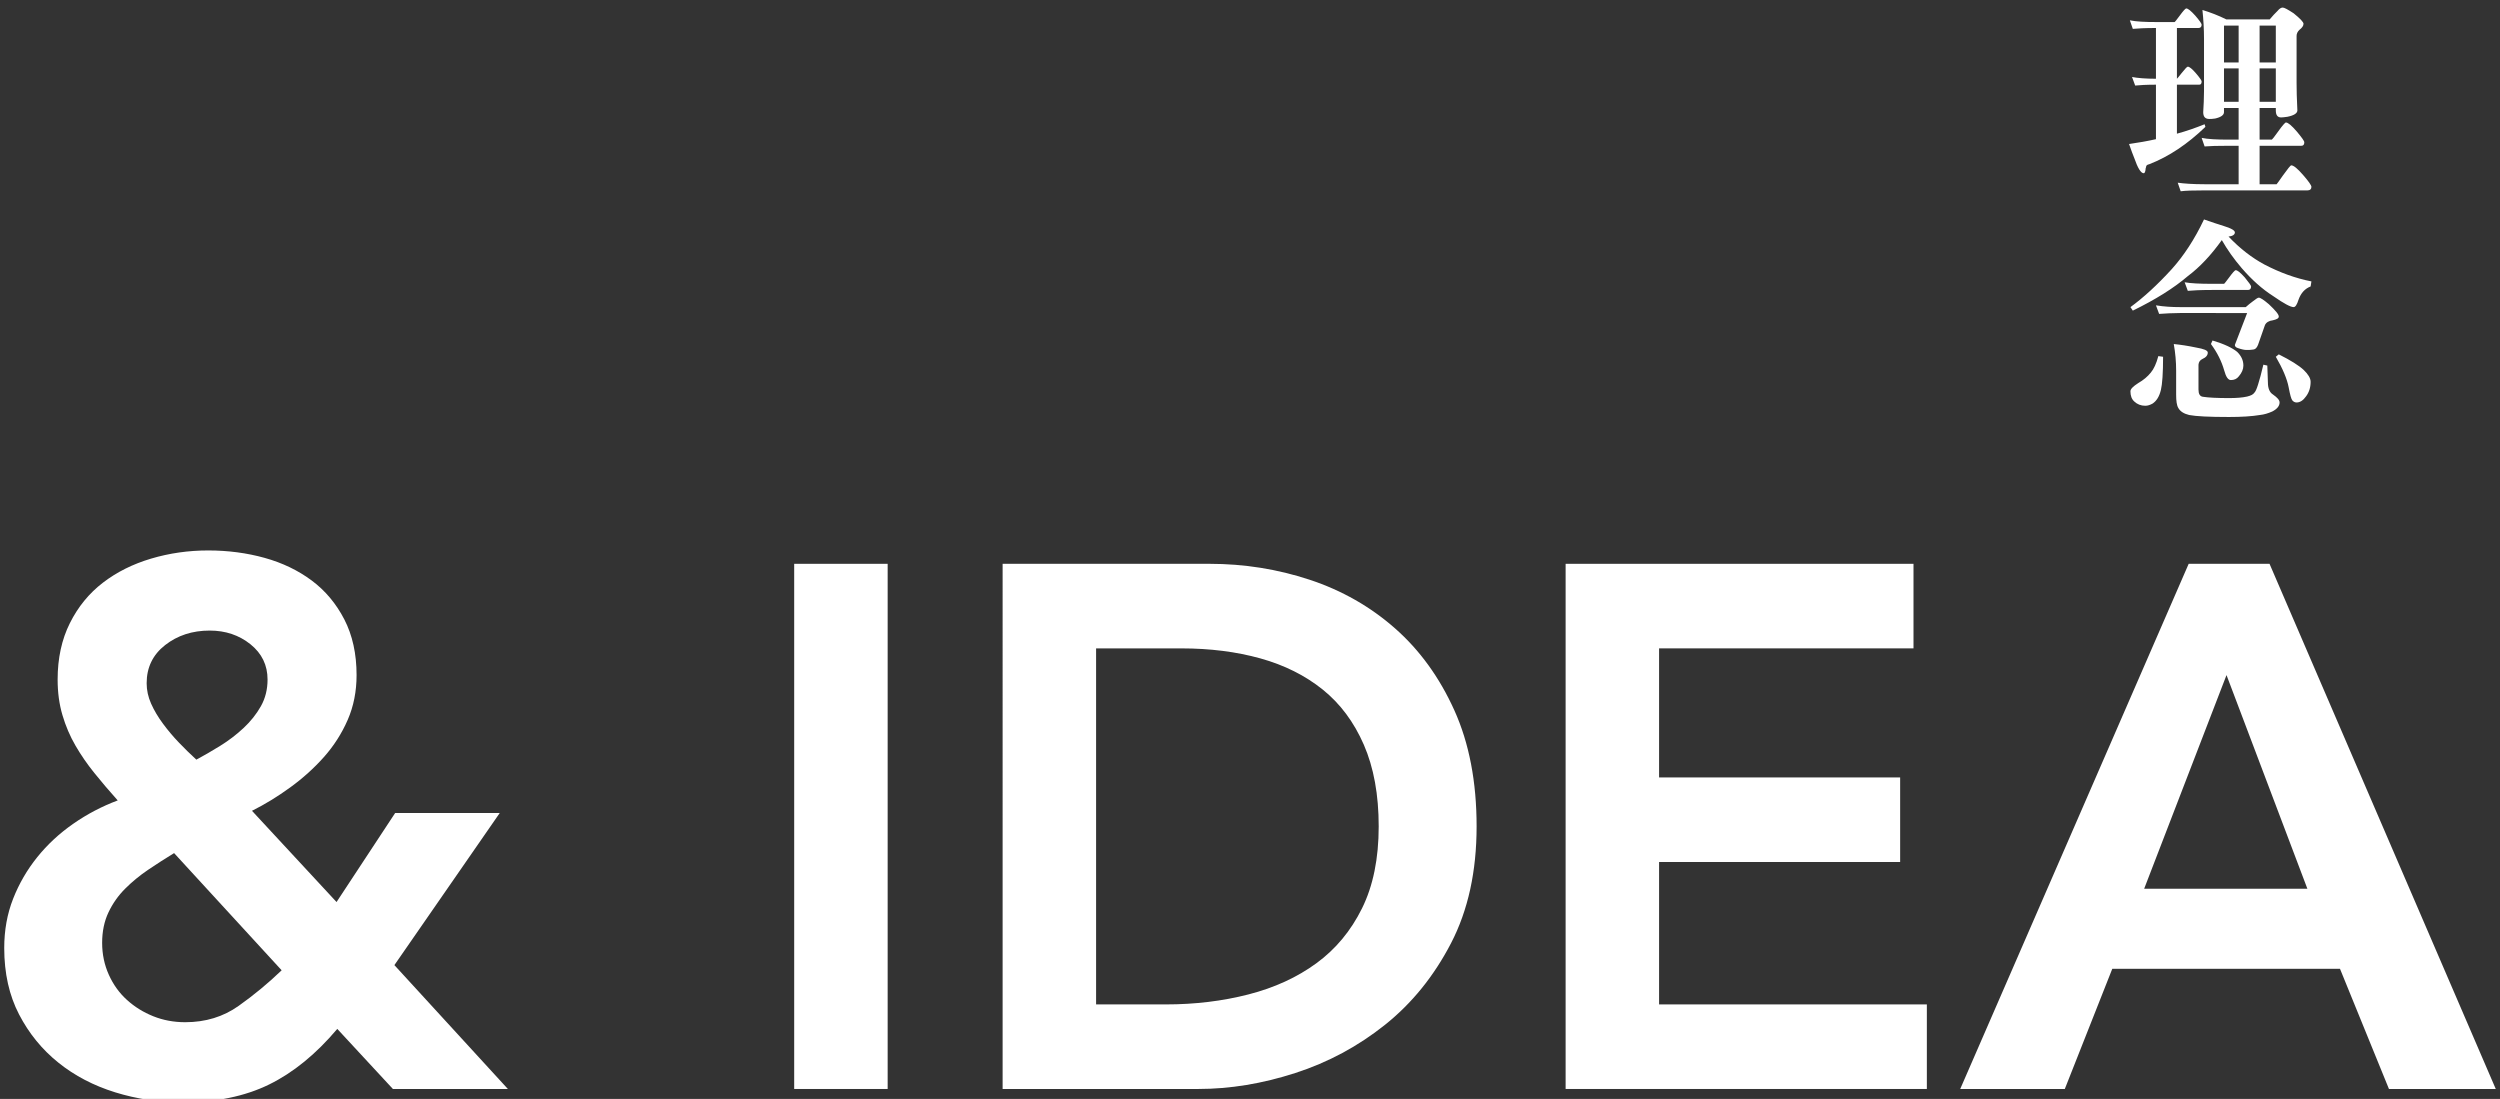 <?xml version="1.0" encoding="utf-8"?>
<!-- Generator: Adobe Illustrator 17.0.0, SVG Export Plug-In . SVG Version: 6.00 Build 0)  -->
<!DOCTYPE svg PUBLIC "-//W3C//DTD SVG 1.1//EN" "http://www.w3.org/Graphics/SVG/1.1/DTD/svg11.dtd">
<svg version="1.1" id="圖層_1" xmlns="http://www.w3.org/2000/svg" xmlns:xlink="http://www.w3.org/1999/xlink" x="0px" y="0px"
	 width="455px" height="200px" viewBox="0 0 455 200" enable-background="new 0 0 455 200" xml:space="preserve">
<rect x="0" y="0" width="455" height="200" fill="#333333" stroke="none"/>
<g>
	<g>
		<path fill="#FFFFFF" d="M14.682-126.139h5.579c-0.072-1.72-0.18-3.279-0.396-4.719c1.116,0.16,2.556,0.44,4.355,0.76
			c1.404,0.24,2.124,0.52,2.124,0.8c0,0.48-0.396,0.84-1.152,1.16c-0.576,0.2-0.828,0.56-0.828,1.04v0.959h3.672
			c0.072-0.04,0.504-0.6,1.224-1.68c0.864-1.28,1.404-1.919,1.584-1.919c0.468,0,1.224,0.64,2.232,1.839
			c1.008,1.2,1.548,1.96,1.548,2.2c0,0.44-0.252,0.64-0.684,0.64h-9.575v5.919h7.595c0.072-0.08,0.504-0.64,1.224-1.68
			c0.864-1.28,1.404-1.92,1.584-1.92c0.468,0,1.224,0.64,2.268,1.84c1.008,1.2,1.548,1.959,1.548,2.24c0,0.4-0.252,0.64-0.72,0.64
			H10.866c-2.052,0-3.491,0.04-4.355,0.16l-0.576-1.56c1.152,0.16,2.772,0.28,4.931,0.28h9.431v-5.279c0-0.2,0-0.4,0-0.64h-5.615
			c-2.088,0-3.528,0.08-4.355,0.16l-0.576-1.56C10.866-126.219,12.522-126.139,14.682-126.139z M22.349-151.175
			c0.684,0.68,1.044,1.12,1.044,1.28c0,0.4-0.216,0.6-0.576,0.6h-4.212v4.559h0.576c0.36-0.56,0.684-1.08,0.972-1.48
			c0.288-0.36,0.54-0.56,0.828-0.56c0.396,0,1.08,0.4,2.016,1.2c1.08,0.8,1.656,1.4,1.656,1.76c0,0.28-0.216,0.56-0.612,0.8
			c-0.396,0.24-0.612,0.52-0.648,0.76v4.839c0,0.48-0.54,0.8-1.62,1c-0.504,0.08-0.828,0.12-1.044,0.12
			c-0.576,0-0.864-0.32-0.864-0.96v-0.6h-1.26v5.119h0.432c0,0,0.288-0.32,0.828-0.96c0.72-0.88,1.188-1.36,1.404-1.36
			c0.216,0,0.864,0.52,1.944,1.56c0.648,0.68,1.008,1.08,1.008,1.24c0,0.44-0.18,0.64-0.54,0.64H11.874v1.4
			c0,0.48-0.576,0.8-1.656,0.96c-0.504,0.08-0.828,0.12-1.044,0.12c-0.864,0-1.26-0.36-1.26-1.08c0.18-2.76,0.288-5.199,0.288-7.359
			v-7.639c0-1.84-0.108-4.079-0.288-6.719c1.476,0.4,2.88,0.92,4.176,1.56h5.831c0,0,0.288-0.32,0.864-1.04
			c0.756-0.96,1.26-1.44,1.512-1.44C20.513-152.855,21.197-152.295,22.349-151.175z M15.078-144.736v-4.559h-3.204v4.559H15.078z
			 M19.865-138.977v-4.679h-7.991v4.679H19.865z M15.078-132.738v-5.119h-3.204v5.119H15.078z M27.82-150.535h4.14
			c0.36-0.48,0.684-0.84,0.972-1.16c0.504-0.68,0.936-1.04,1.296-1.04c0.252,0,0.972,0.56,2.16,1.64
			c1.368,1.12,2.052,1.879,2.052,2.279c0,0.36-0.324,0.64-0.972,0.88c-0.756,0.24-1.188,0.52-1.296,0.84
			c-0.972,3.6-2.232,6.559-3.744,8.839c1.8,1.76,3.816,3.119,6.011,4.119l-0.144,0.8c-1.116,0.48-1.836,1.08-2.124,1.84
			c-0.36,0.96-0.684,1.44-0.972,1.44c-0.36,0-0.972-0.44-1.836-1.4c-1.008-0.88-2.088-2.2-3.204-3.959
			c-1.656,1.72-3.528,3.2-5.651,4.399l-0.288-0.44c1.584-1.76,2.916-3.56,3.923-5.359c0.216-0.36,0.396-0.72,0.612-1.12
			c-0.396-0.88-0.756-1.8-1.116-2.839c-0.72-2-1.332-4.879-1.8-8.599c-0.792,0.04-1.332,0.08-1.62,0.08l-0.54-1.56
			C25.336-150.615,26.704-150.535,27.82-150.535z M28.684-143.657c0.396,0.96,0.864,1.84,1.44,2.64c0.18-0.48,0.36-1,0.54-1.56
			c0.72-2.08,1.224-4.359,1.584-6.839c-2.304,0-4.139,0.04-5.471,0.04C27.244-147.336,27.892-145.416,28.684-143.657z"/>
		<path fill="#FFFFFF" d="M10.722-103.336v-5.799c0-0.72-0.108-1.959-0.288-3.719c1.836,0.28,3.06,0.52,3.635,0.68
			c1.44,0.28,2.16,0.64,2.16,1.04c0,0.36-0.324,0.68-0.936,0.92c-0.612,0.2-0.9,0.52-0.9,0.92v5.959h0.432
			c0.036-0.04,0.324-0.44,0.9-1.16c0.648-0.88,1.044-1.359,1.188-1.359c0.36,0,0.9,0.479,1.692,1.359
			c0.72,0.88,1.116,1.44,1.116,1.64c0,0.4-0.18,0.6-0.54,0.6h-4.787v6.399c1.584-0.32,3.132-0.68,4.644-1.08l0.288,0.64
			c-1.656,1.2-3.312,2.24-4.931,3.12v12.318c0,1.68-0.468,2.839-1.368,3.52c-1.08,0.8-2.124,1.2-3.132,1.2
			c-0.288,0-0.432-0.4-0.504-1.12c-0.18-1.2-1.188-2.4-3.023-3.6l0.144-0.76c1.584,0.32,2.736,0.48,3.528,0.48
			c0.432,0,0.684-0.2,0.684-0.64v-9.558c-0.576,0.24-1.152,0.479-1.656,0.68c-0.252,0.12-0.432,0.36-0.576,0.76
			c-0.108,0.16-0.216,0.4-0.288,0.64c-0.18,0.4-0.432,0.6-0.72,0.6c-0.288,0-0.648-1-1.08-3.04c-0.144-0.56-0.324-1.439-0.576-2.719
			c1.656-0.24,3.312-0.48,4.896-0.76v-7.079c-2.052,0-3.492,0.08-4.355,0.16l-0.54-1.56C6.943-103.416,8.563-103.336,10.722-103.336
			z M21.701-92.258h7.307v-1.24c0-0.76-0.108-2.12-0.288-4.08c1.98,0.32,3.276,0.6,3.888,0.76c1.512,0.32,2.304,0.72,2.304,1.12
			s-0.324,0.72-0.972,0.96c-0.684,0.2-1.008,0.52-1.008,0.919v1.56h0.432c0.072,0,0.432-0.48,1.044-1.36
			c0.756-1.04,1.224-1.6,1.368-1.6c0.36,0,0.972,0.52,1.8,1.56c0.864,1.04,1.296,1.64,1.296,1.88c0,0.44-0.216,0.64-0.576,0.64
			h-5.364v10.278c0,1.68-0.504,2.839-1.512,3.52c-1.152,0.8-2.268,1.2-3.384,1.2c-0.36,0-0.576-0.4-0.648-1.12
			c-0.216-1.2-1.44-2.4-3.708-3.6l0.144-0.76c1.944,0.32,3.419,0.48,4.355,0.48c0.54,0,0.828-0.2,0.828-0.64v-9.358h-7.307
			c-2.052,0-3.491,0.04-4.355,0.12l-0.576-1.56C17.921-92.338,19.541-92.258,21.701-92.258z M22.817-106.936h1.692v-2.2
			c0-1.12-0.108-2.24-0.288-3.439c1.548,0.16,3.06,0.4,4.535,0.68c0.9,0.04,1.368,0.28,1.368,0.76c0,0.2-0.288,0.44-0.792,0.72
			c-0.612,0.32-0.9,0.72-0.9,1.12v2.359h3.24c0.072-0.04,0.468-0.56,1.188-1.6c0.828-1.2,1.332-1.84,1.512-1.84
			c0.432,0,1.152,0.6,2.16,1.76c0.972,1.2,1.476,1.92,1.476,2.16c0,0.4-0.252,0.6-0.684,0.6h-8.891v6.719h1.008
			c0.072-0.04,0.504-0.64,1.296-1.76c0.936-1.28,1.476-1.959,1.656-1.959c0.468,0,1.26,0.64,2.34,1.879
			c1.044,1.28,1.584,2.04,1.584,2.32c0,0.44-0.252,0.64-0.684,0.64H24.797c-2.088,0-3.528,0.08-4.355,0.16l-0.576-1.56
			c1.116,0.2,2.664,0.28,4.643,0.28v-6.719h-1.692c-2.052,0-3.492,0.08-4.355,0.16l-0.54-1.56
			C19.037-107.016,20.657-106.936,22.817-106.936z M23.789-87.659c0.648,0.56,1.008,1.24,1.008,1.959c0,0.72-0.288,1.36-0.828,2
			c-0.36,0.479-0.864,0.68-1.44,0.68c-0.432,0-0.756-0.48-1.044-1.52c-0.396-1.4-1.08-2.76-2.052-4.12l0.288-0.64
			C21.665-88.779,22.997-88.219,23.789-87.659z"/>
	</g>
	<g>
		<g>
			<path fill="#FFFFFF" d="M-99.239-249.702h22.61c3.23,0,6.349,0.317,9.357,0.95c3.007,0.634,5.653,1.695,7.933,3.183
				c2.28,1.489,4.1,3.484,5.462,5.985c1.361,2.503,2.042,5.622,2.042,9.357c0,4.244-0.729,7.664-2.185,10.26
				c-1.458,2.598-3.42,4.607-5.89,6.032c-2.47,1.425-5.336,2.392-8.597,2.897c-3.263,0.508-6.666,0.76-10.213,0.76h-8.55v27.835
				h-11.97V-249.702z M-80.049-220.537c1.71,0,3.482-0.062,5.32-0.19c1.836-0.126,3.53-0.506,5.083-1.14
				c1.551-0.632,2.817-1.583,3.8-2.85c0.981-1.266,1.473-3.04,1.473-5.32c0-2.09-0.444-3.752-1.33-4.987
				c-0.888-1.235-2.028-2.185-3.42-2.85c-1.394-0.665-2.945-1.092-4.655-1.282c-1.71-0.19-3.358-0.285-4.94-0.285h-8.55v18.905
				H-80.049z"/>
			<path fill="#FFFFFF" d="M-41.195-249.702H3.36v10.83h-32.585v16.53H1.65v10.83h-30.875v18.24H5.07v10.83h-46.265V-249.702z"/>
			<path fill="#FFFFFF" d="M16.849-249.702h23.37c3.23,0,6.349,0.301,9.357,0.902c3.007,0.603,5.684,1.631,8.028,3.087
				c2.342,1.458,4.211,3.42,5.605,5.89c1.392,2.47,2.09,5.605,2.09,9.405c0,4.878-1.346,8.963-4.038,12.255
				c-2.693,3.294-6.54,5.289-11.542,5.985l17.86,29.735h-14.44l-15.58-28.5h-8.74v28.5h-11.97V-249.702z M38.129-221.202
				c1.71,0,3.42-0.079,5.13-0.238c1.71-0.157,3.277-0.537,4.702-1.14c1.425-0.601,2.58-1.52,3.468-2.755
				c0.886-1.235,1.33-2.96,1.33-5.177c0-1.962-0.413-3.546-1.235-4.75c-0.824-1.203-1.9-2.105-3.23-2.708
				c-1.33-0.602-2.802-0.998-4.417-1.188s-3.182-0.285-4.702-0.285H28.819v18.24H38.129z"/>
			<path fill="#FFFFFF" d="M109.663-235.262c-1.268-1.836-2.961-3.183-5.083-4.038c-2.123-0.855-4.355-1.283-6.698-1.283
				c-1.394,0-2.74,0.159-4.037,0.475c-1.299,0.318-2.47,0.824-3.515,1.52c-1.045,0.698-1.885,1.6-2.517,2.708
				c-0.634,1.109-0.95,2.422-0.95,3.942c0,2.28,0.791,4.023,2.375,5.225c1.583,1.204,3.546,2.249,5.89,3.135
				c2.342,0.887,4.907,1.742,7.695,2.565c2.786,0.824,5.351,1.964,7.695,3.42c2.342,1.458,4.306,3.389,5.89,5.795
				c1.582,2.408,2.375,5.605,2.375,9.595c0,3.61-0.665,6.761-1.995,9.452c-1.33,2.693-3.12,4.925-5.367,6.698
				c-2.249,1.774-4.861,3.104-7.838,3.99c-2.978,0.886-6.113,1.33-9.405,1.33c-4.18,0-8.203-0.698-12.065-2.09
				c-3.864-1.393-7.189-3.736-9.975-7.03l9.025-8.74c1.456,2.218,3.373,3.942,5.748,5.177c2.375,1.235,4.893,1.853,7.552,1.853
				c1.392,0,2.786-0.19,4.18-0.57c1.392-0.38,2.66-0.95,3.8-1.71c1.14-0.76,2.057-1.725,2.755-2.897
				c0.696-1.171,1.045-2.518,1.045-4.038c0-2.47-0.793-4.37-2.375-5.7c-1.584-1.33-3.548-2.454-5.89-3.373
				c-2.344-0.917-4.909-1.789-7.695-2.612c-2.788-0.822-5.353-1.947-7.695-3.373c-2.344-1.425-4.308-3.325-5.89-5.7
				c-1.584-2.375-2.375-5.558-2.375-9.548c0-3.482,0.713-6.491,2.138-9.025c1.425-2.532,3.292-4.639,5.605-6.317
				c2.311-1.677,4.955-2.929,7.932-3.752c2.976-0.822,6.016-1.235,9.12-1.235c3.546,0,6.982,0.539,10.307,1.615
				c3.325,1.078,6.318,2.85,8.978,5.32L109.663-235.262z"/>
			<path fill="#FFFFFF" d="M130.942-249.702h11.97v67.26h-11.97V-249.702z"/>
			<path fill="#FFFFFF" d="M190.602-235.262c-1.268-1.836-2.961-3.183-5.083-4.038c-2.123-0.855-4.355-1.283-6.698-1.283
				c-1.394,0-2.74,0.159-4.037,0.475c-1.299,0.318-2.47,0.824-3.515,1.52c-1.045,0.698-1.885,1.6-2.517,2.708
				c-0.634,1.109-0.95,2.422-0.95,3.942c0,2.28,0.791,4.023,2.375,5.225c1.583,1.204,3.546,2.249,5.89,3.135
				c2.342,0.887,4.907,1.742,7.695,2.565c2.786,0.824,5.351,1.964,7.695,3.42c2.342,1.458,4.306,3.389,5.89,5.795
				c1.582,2.408,2.375,5.605,2.375,9.595c0,3.61-0.665,6.761-1.995,9.452c-1.33,2.693-3.12,4.925-5.367,6.698
				c-2.249,1.774-4.861,3.104-7.838,3.99c-2.978,0.886-6.113,1.33-9.405,1.33c-4.18,0-8.203-0.698-12.065-2.09
				c-3.864-1.393-7.189-3.736-9.975-7.03l9.025-8.74c1.456,2.218,3.373,3.942,5.748,5.177c2.375,1.235,4.893,1.853,7.552,1.853
				c1.392,0,2.786-0.19,4.18-0.57c1.392-0.38,2.66-0.95,3.8-1.71c1.14-0.76,2.057-1.725,2.755-2.897
				c0.696-1.171,1.045-2.518,1.045-4.038c0-2.47-0.793-4.37-2.375-5.7c-1.584-1.33-3.548-2.454-5.89-3.373
				c-2.344-0.917-4.909-1.789-7.695-2.612c-2.788-0.822-5.353-1.947-7.695-3.373c-2.344-1.425-4.308-3.325-5.89-5.7
				c-1.584-2.375-2.375-5.558-2.375-9.548c0-3.482,0.713-6.491,2.138-9.025c1.425-2.532,3.292-4.639,5.605-6.317
				c2.311-1.677,4.955-2.929,7.932-3.752c2.976-0.822,6.016-1.235,9.12-1.235c3.546,0,6.982,0.539,10.307,1.615
				c3.325,1.078,6.318,2.85,8.978,5.32L190.602-235.262z"/>
			<path fill="#FFFFFF" d="M225.941-238.872h-20.615v-10.83h53.2v10.83h-20.615v56.43h-11.97V-238.872z"/>
			<path fill="#FFFFFF" d="M266.695-249.702h44.555v10.83h-32.585v16.53h30.875v10.83h-30.875v18.24h34.295v10.83h-46.265V-249.702z
				"/>
			<path fill="#FFFFFF" d="M324.739-249.702h15.865l32.585,49.97h0.19v-49.97h11.97v67.26h-15.2l-33.25-51.585h-0.19v51.585h-11.97
				V-249.702z"/>
			<path fill="#FFFFFF" d="M446.529-233.932c-2.47-2.66-4.861-4.432-7.173-5.32c-2.312-0.886-4.64-1.33-6.982-1.33
				c-3.484,0-6.635,0.618-9.453,1.853c-2.819,1.235-5.241,2.945-7.267,5.13c-2.028,2.185-3.595,4.735-4.703,7.648
				c-1.109,2.914-1.662,6.049-1.662,9.405c0,3.61,0.554,6.935,1.662,9.975c1.107,3.04,2.675,5.669,4.703,7.885
				c2.026,2.218,4.449,3.959,7.267,5.225c2.817,1.268,5.969,1.9,9.453,1.9c2.722,0,5.367-0.648,7.932-1.947
				c2.565-1.297,4.955-3.373,7.173-6.223l9.88,7.03c-3.04,4.18-6.745,7.22-11.115,9.12c-4.37,1.9-9.025,2.85-13.965,2.85
				c-5.194,0-9.96-0.84-14.298-2.518c-4.339-1.677-8.075-4.052-11.21-7.125c-3.135-3.071-5.59-6.76-7.363-11.067
				c-1.774-4.306-2.66-9.087-2.66-14.345c0-5.382,0.886-10.274,2.66-14.677c1.772-4.401,4.228-8.154,7.363-11.257
				c3.135-3.103,6.871-5.494,11.21-7.173c4.337-1.677,9.104-2.518,14.298-2.518c4.56,0,8.787,0.808,12.682,2.423
				c3.895,1.615,7.52,4.355,10.878,8.217L446.529-233.932z"/>
			<path fill="#FFFFFF" d="M465.433-249.702h44.555v10.83h-32.585v16.53h30.875v10.83h-30.875v18.24h34.295v10.83h-46.265V-249.702z
				"/>
		</g>
	</g>
</g>
<g>
	<g>
		<g>
			<path fill="#FFFFFF" d="M392.528,4.015h3.24c0.072,0,0.36-0.4,0.936-1.16c0.648-0.88,1.044-1.32,1.188-1.32
				c0.324,0,0.864,0.44,1.656,1.32c0.756,0.88,1.152,1.439,1.152,1.64c0,0.4-0.216,0.6-0.576,0.6H396.2v9.238
				c0.072-0.04,0.36-0.4,0.864-1.04c0.612-0.76,0.972-1.16,1.116-1.16c0.288,0,0.792,0.4,1.476,1.2s1.044,1.32,1.044,1.48
				c0,0.4-0.144,0.6-0.432,0.6H396.2v8.918c1.764-0.479,3.456-1.08,5.039-1.719l0.144,0.479c-3.24,3.12-6.623,5.399-10.223,6.799
				c-0.396,0.08-0.576,0.24-0.576,0.52c-0.072,0.16-0.108,0.36-0.108,0.56c-0.072,0.4-0.18,0.56-0.324,0.56
				c-0.504,0-1.08-0.92-1.728-2.8c-0.216-0.48-0.504-1.32-0.936-2.52c1.656-0.24,3.312-0.52,4.896-0.88v-9.918
				c-1.764,0-3.024,0.08-3.78,0.16l-0.576-1.56c1.044,0.2,2.484,0.32,4.355,0.32V5.095c-1.98,0-3.384,0.08-4.211,0.16l-0.54-1.56
				C388.749,3.935,390.369,4.015,392.528,4.015z M405.199,3.535h7.883c0.504-0.6,0.972-1.12,1.44-1.56
				c0.324-0.4,0.648-0.6,0.936-0.6c0.288,0,0.936,0.36,1.98,1.04c1.188,0.96,1.8,1.6,1.8,1.919c0,0.36-0.252,0.72-0.72,1.08
				c-0.36,0.32-0.54,0.72-0.54,1.12v8.559c0,1.24,0.036,2.919,0.144,4.999c0,0.52-0.612,0.92-1.8,1.16
				c-0.54,0.08-0.936,0.12-1.152,0.12c-0.648,0-0.972-0.4-0.972-1.28v-0.44h-2.952v5.759h2.232c0.072-0.04,0.468-0.52,1.116-1.44
				c0.792-1.12,1.296-1.68,1.44-1.68c0.396,0,1.044,0.56,1.98,1.64c0.9,1.08,1.368,1.72,1.368,1.96c0,0.44-0.18,0.64-0.54,0.64
				h-7.595v6.999h3.096c0.072-0.08,0.468-0.6,1.152-1.6c0.864-1.2,1.368-1.84,1.512-1.84c0.432,0,1.152,0.6,2.16,1.76
				c1.008,1.16,1.512,1.879,1.512,2.16c0,0.4-0.252,0.64-0.72,0.64h-18.718c-2.052,0-3.491,0.04-4.355,0.16l-0.54-1.56
				c1.116,0.16,2.736,0.28,4.895,0.28h6.191v-6.999h-1.8c-2.088,0-3.528,0.04-4.392,0.12l-0.54-1.56
				c1.116,0.24,2.772,0.32,4.931,0.32h1.8v-5.759h-2.664v0.76c0,0.52-0.54,0.92-1.62,1.16c-0.504,0.08-0.828,0.08-1.044,0.08
				c-0.756,0-1.116-0.4-1.116-1.24c0.072-1.24,0.144-2.479,0.144-3.76V7.135c0-1.84-0.108-3.6-0.288-5.319
				C402.283,2.255,403.759,2.815,405.199,3.535z M407.431,11.374V4.655h-2.664v6.719H407.431z M407.431,18.533v-6.079h-2.664v6.079
				H407.431z M411.246,11.374h2.952V4.655h-2.952V11.374z M411.246,18.533h2.952v-6.079h-2.952V18.533z"/>
			<path fill="#FFFFFF" d="M404.731,41.136c1.332,0.4,2.016,0.8,2.016,1.16c0,0.4-0.396,0.68-1.152,0.76
				c2.088,2.2,4.283,3.879,6.515,5.079c2.844,1.48,5.687,2.52,8.567,3.08l-0.144,0.92c-1.044,0.4-1.764,1.2-2.196,2.399
				c-0.288,0.92-0.576,1.36-0.9,1.36c-0.54,0-1.764-0.64-3.708-2c-2.016-1.28-3.923-3-5.723-5.079
				c-1.44-1.68-2.628-3.359-3.635-5.119c-1.944,2.719-3.996,4.919-6.191,6.559c-2.52,2.159-5.831,4.239-10.007,6.279l-0.432-0.64
				c2.304-1.68,4.823-3.959,7.523-6.919c2.16-2.399,4.139-5.399,5.867-9.038C402.499,40.416,403.687,40.816,404.731,41.136z
				 M393.68,64.932c0,2.959-0.144,4.999-0.396,6.039c-0.288,1.2-0.792,2-1.512,2.479c-0.432,0.24-0.864,0.4-1.332,0.4
				c-0.792,0-1.476-0.28-1.98-0.76c-0.504-0.44-0.72-1.08-0.72-1.88c0-0.4,0.468-0.88,1.404-1.479c0.972-0.56,1.728-1.2,2.304-1.92
				c0.54-0.64,1.008-1.64,1.368-3L393.68,64.932z M396.74,55.893h11.986c0.432-0.4,0.9-0.76,1.332-1.08
				c0.504-0.4,0.864-0.64,1.044-0.64c0.288,0,0.9,0.4,1.836,1.2c1.188,1.12,1.8,1.839,1.8,2.239c0,0.32-0.36,0.52-1.08,0.68
				c-0.72,0.08-1.224,0.4-1.44,0.88l-1.26,3.599c-0.216,0.52-0.468,0.8-0.828,0.84c-0.396,0.08-0.828,0.08-1.296,0.08
				c-0.288,0-0.792-0.08-1.476-0.32c-0.432-0.12-0.612-0.32-0.612-0.6l2.232-5.799H396.74c-1.332,0-2.592,0.08-3.78,0.16
				l-0.576-1.56C393.86,55.813,395.3,55.893,396.74,55.893z M399.692,63.252c1.404,0.24,2.124,0.52,2.124,0.92
				c0,0.48-0.324,0.88-0.972,1.16c-0.432,0.2-0.684,0.56-0.72,1.04v4.519c0,0.8,0.252,1.24,0.792,1.32
				c1.008,0.16,2.592,0.24,4.751,0.24c1.332,0,2.448-0.08,3.312-0.28c0.648-0.16,1.08-0.36,1.296-0.68
				c0.216-0.2,0.432-0.68,0.684-1.48c0.288-0.88,0.612-2.12,0.972-3.639l0.72,0.16c0.072,1.68,0.108,2.68,0.108,3.08
				c0,1.04,0.288,1.8,0.936,2.2c0.792,0.56,1.188,1,1.188,1.44c0,0.64-0.468,1.2-1.332,1.64c-0.72,0.32-1.476,0.56-2.268,0.64
				c-1.44,0.24-3.312,0.36-5.615,0.36c-3.599,0-6.011-0.12-7.235-0.36c-0.972-0.24-1.62-0.64-1.98-1.28
				c-0.288-0.48-0.396-1.28-0.396-2.439v-4.359c0-1.64-0.144-3.239-0.432-4.839C396.812,62.732,398.18,62.932,399.692,63.252z
				 M402.535,51.654h2.232c0.072,0,0.36-0.4,0.936-1.16c0.648-0.88,1.044-1.32,1.188-1.32c0.324,0,0.864,0.44,1.656,1.32
				c0.756,0.92,1.152,1.479,1.152,1.64c0,0.44-0.216,0.64-0.576,0.64h-6.587c-2.088,0-3.528,0.08-4.355,0.16l-0.576-1.56
				C398.72,51.574,400.375,51.654,402.535,51.654z M407.179,64.052c0.72,0.72,1.116,1.52,1.116,2.479c0,0.68-0.288,1.32-0.828,1.96
				c-0.36,0.48-0.864,0.68-1.44,0.68c-0.504,0-0.9-0.56-1.224-1.76c-0.468-1.64-1.26-3.239-2.412-4.799l0.288-0.64
				C404.839,62.612,406.315,63.332,407.179,64.052z M419.273,67.331c0.828,0.8,1.26,1.52,1.26,2.16c0,1.04-0.288,1.92-0.828,2.64
				c-0.504,0.72-1.08,1.12-1.728,1.12c-0.288,0-0.54-0.12-0.756-0.36c-0.216-0.24-0.432-1.04-0.684-2.399
				c-0.288-1.52-1.08-3.399-2.34-5.559l0.54-0.44C416.897,65.572,418.409,66.531,419.273,67.331z"/>
		</g>
	</g>
	<g>
		<path fill="#FFFFFF" d="M71.78,175.649l20.655,22.545H71.51l-10.125-10.935c-3.871,4.59-8.011,7.965-12.42,10.125
			c-4.411,2.16-9.676,3.24-15.795,3.24c-4.231,0-8.302-0.608-12.217-1.823c-3.915-1.215-7.358-3.014-10.328-5.4
			c-2.97-2.384-5.356-5.309-7.155-8.775c-1.801-3.464-2.7-7.493-2.7-12.083c0-3.24,0.54-6.231,1.62-8.978
			c1.08-2.744,2.542-5.265,4.387-7.56c1.844-2.295,4.027-4.32,6.547-6.075c2.519-1.755,5.219-3.172,8.1-4.252
			c-1.531-1.708-2.949-3.375-4.252-4.995c-1.306-1.62-2.453-3.285-3.443-4.995c-0.991-1.708-1.778-3.554-2.363-5.535
			c-0.586-1.979-0.877-4.139-0.877-6.48c0-3.869,0.742-7.29,2.228-10.26c1.485-2.97,3.487-5.421,6.008-7.358
			c2.519-1.934,5.444-3.396,8.775-4.387c3.329-0.989,6.794-1.485,10.395-1.485c3.599,0,7.02,0.451,10.26,1.35
			c3.24,0.901,6.096,2.274,8.573,4.118c2.474,1.846,4.455,4.208,5.94,7.087c1.485,2.881,2.228,6.256,2.228,10.125
			c0,2.97-0.54,5.693-1.62,8.167c-1.08,2.477-2.521,4.725-4.32,6.75c-1.802,2.025-3.848,3.871-6.143,5.535
			c-2.295,1.667-4.613,3.084-6.952,4.252l15.39,16.605l10.665-16.2H90.95L71.78,175.649z M31.685,155.264
			c-1.62,0.992-3.196,2.004-4.725,3.038c-1.531,1.036-2.926,2.183-4.185,3.442c-1.261,1.262-2.274,2.7-3.038,4.32
			c-0.766,1.62-1.147,3.466-1.147,5.535c0,2.072,0.405,4.006,1.215,5.805c0.81,1.801,1.911,3.331,3.308,4.59
			c1.394,1.262,2.991,2.251,4.792,2.97c1.799,0.721,3.734,1.08,5.805,1.08c3.689,0,6.929-0.989,9.72-2.97
			c2.789-1.979,5.4-4.139,7.83-6.48L31.685,155.264z M38.165,114.764c-3.151,0-5.851,0.877-8.1,2.633
			c-2.25,1.755-3.375,4.073-3.375,6.952c0,1.262,0.27,2.498,0.81,3.713c0.54,1.215,1.259,2.43,2.16,3.645
			c0.898,1.215,1.867,2.362,2.902,3.442c1.034,1.08,2.093,2.116,3.173,3.105c1.35-0.719,2.789-1.553,4.32-2.498
			c1.529-0.945,2.947-2.025,4.253-3.24c1.303-1.215,2.362-2.542,3.172-3.982c0.81-1.438,1.215-3.059,1.215-4.86
			c0-2.609-1.036-4.746-3.105-6.413C43.518,115.598,41.044,114.764,38.165,114.764z"/>
		<path fill="#FFFFFF" d="M144.543,102.614h17.01v95.58h-17.01V102.614z"/>
		<path fill="#FFFFFF" d="M182.478,102.614h37.665c6.299,0,12.374,0.968,18.225,2.902c5.849,1.937,11.024,4.883,15.525,8.843
			c4.499,3.961,8.1,8.933,10.8,14.917c2.7,5.986,4.05,13.027,4.05,21.127c0,8.191-1.552,15.278-4.657,21.263
			c-3.105,5.986-7.111,10.935-12.015,14.85c-4.906,3.915-10.351,6.841-16.335,8.775c-5.987,1.936-11.859,2.902-17.618,2.902h-35.64
			V102.614z M212.178,182.804c5.309,0,10.327-0.607,15.052-1.822c4.725-1.215,8.843-3.105,12.353-5.67s6.278-5.894,8.302-9.99
			c2.025-4.094,3.038-9.066,3.038-14.917c0-5.759-0.901-10.709-2.7-14.85c-1.801-4.139-4.299-7.492-7.492-10.057
			c-3.196-2.565-6.976-4.455-11.34-5.67c-4.366-1.215-9.159-1.822-14.377-1.822h-15.525v64.8H212.178z"/>
		<path fill="#FFFFFF" d="M284.942,102.614h63.315v15.39h-46.305v23.49h43.875v15.39h-43.875v25.92h48.735v15.39h-65.745V102.614z"
			/>
		<path fill="#FFFFFF" d="M398.34,102.614h14.715l41.175,95.58h-19.44l-8.91-21.87h-41.445l-8.64,21.87H356.76L398.34,102.614z
			 M419.94,161.744l-14.715-38.88l-14.985,38.88H419.94z"/>
	</g>
</g>
<g>
</g>
<g>
</g>
<g>
</g>
<g>
</g>
<g>
</g>
<g>
</g>
</svg>
